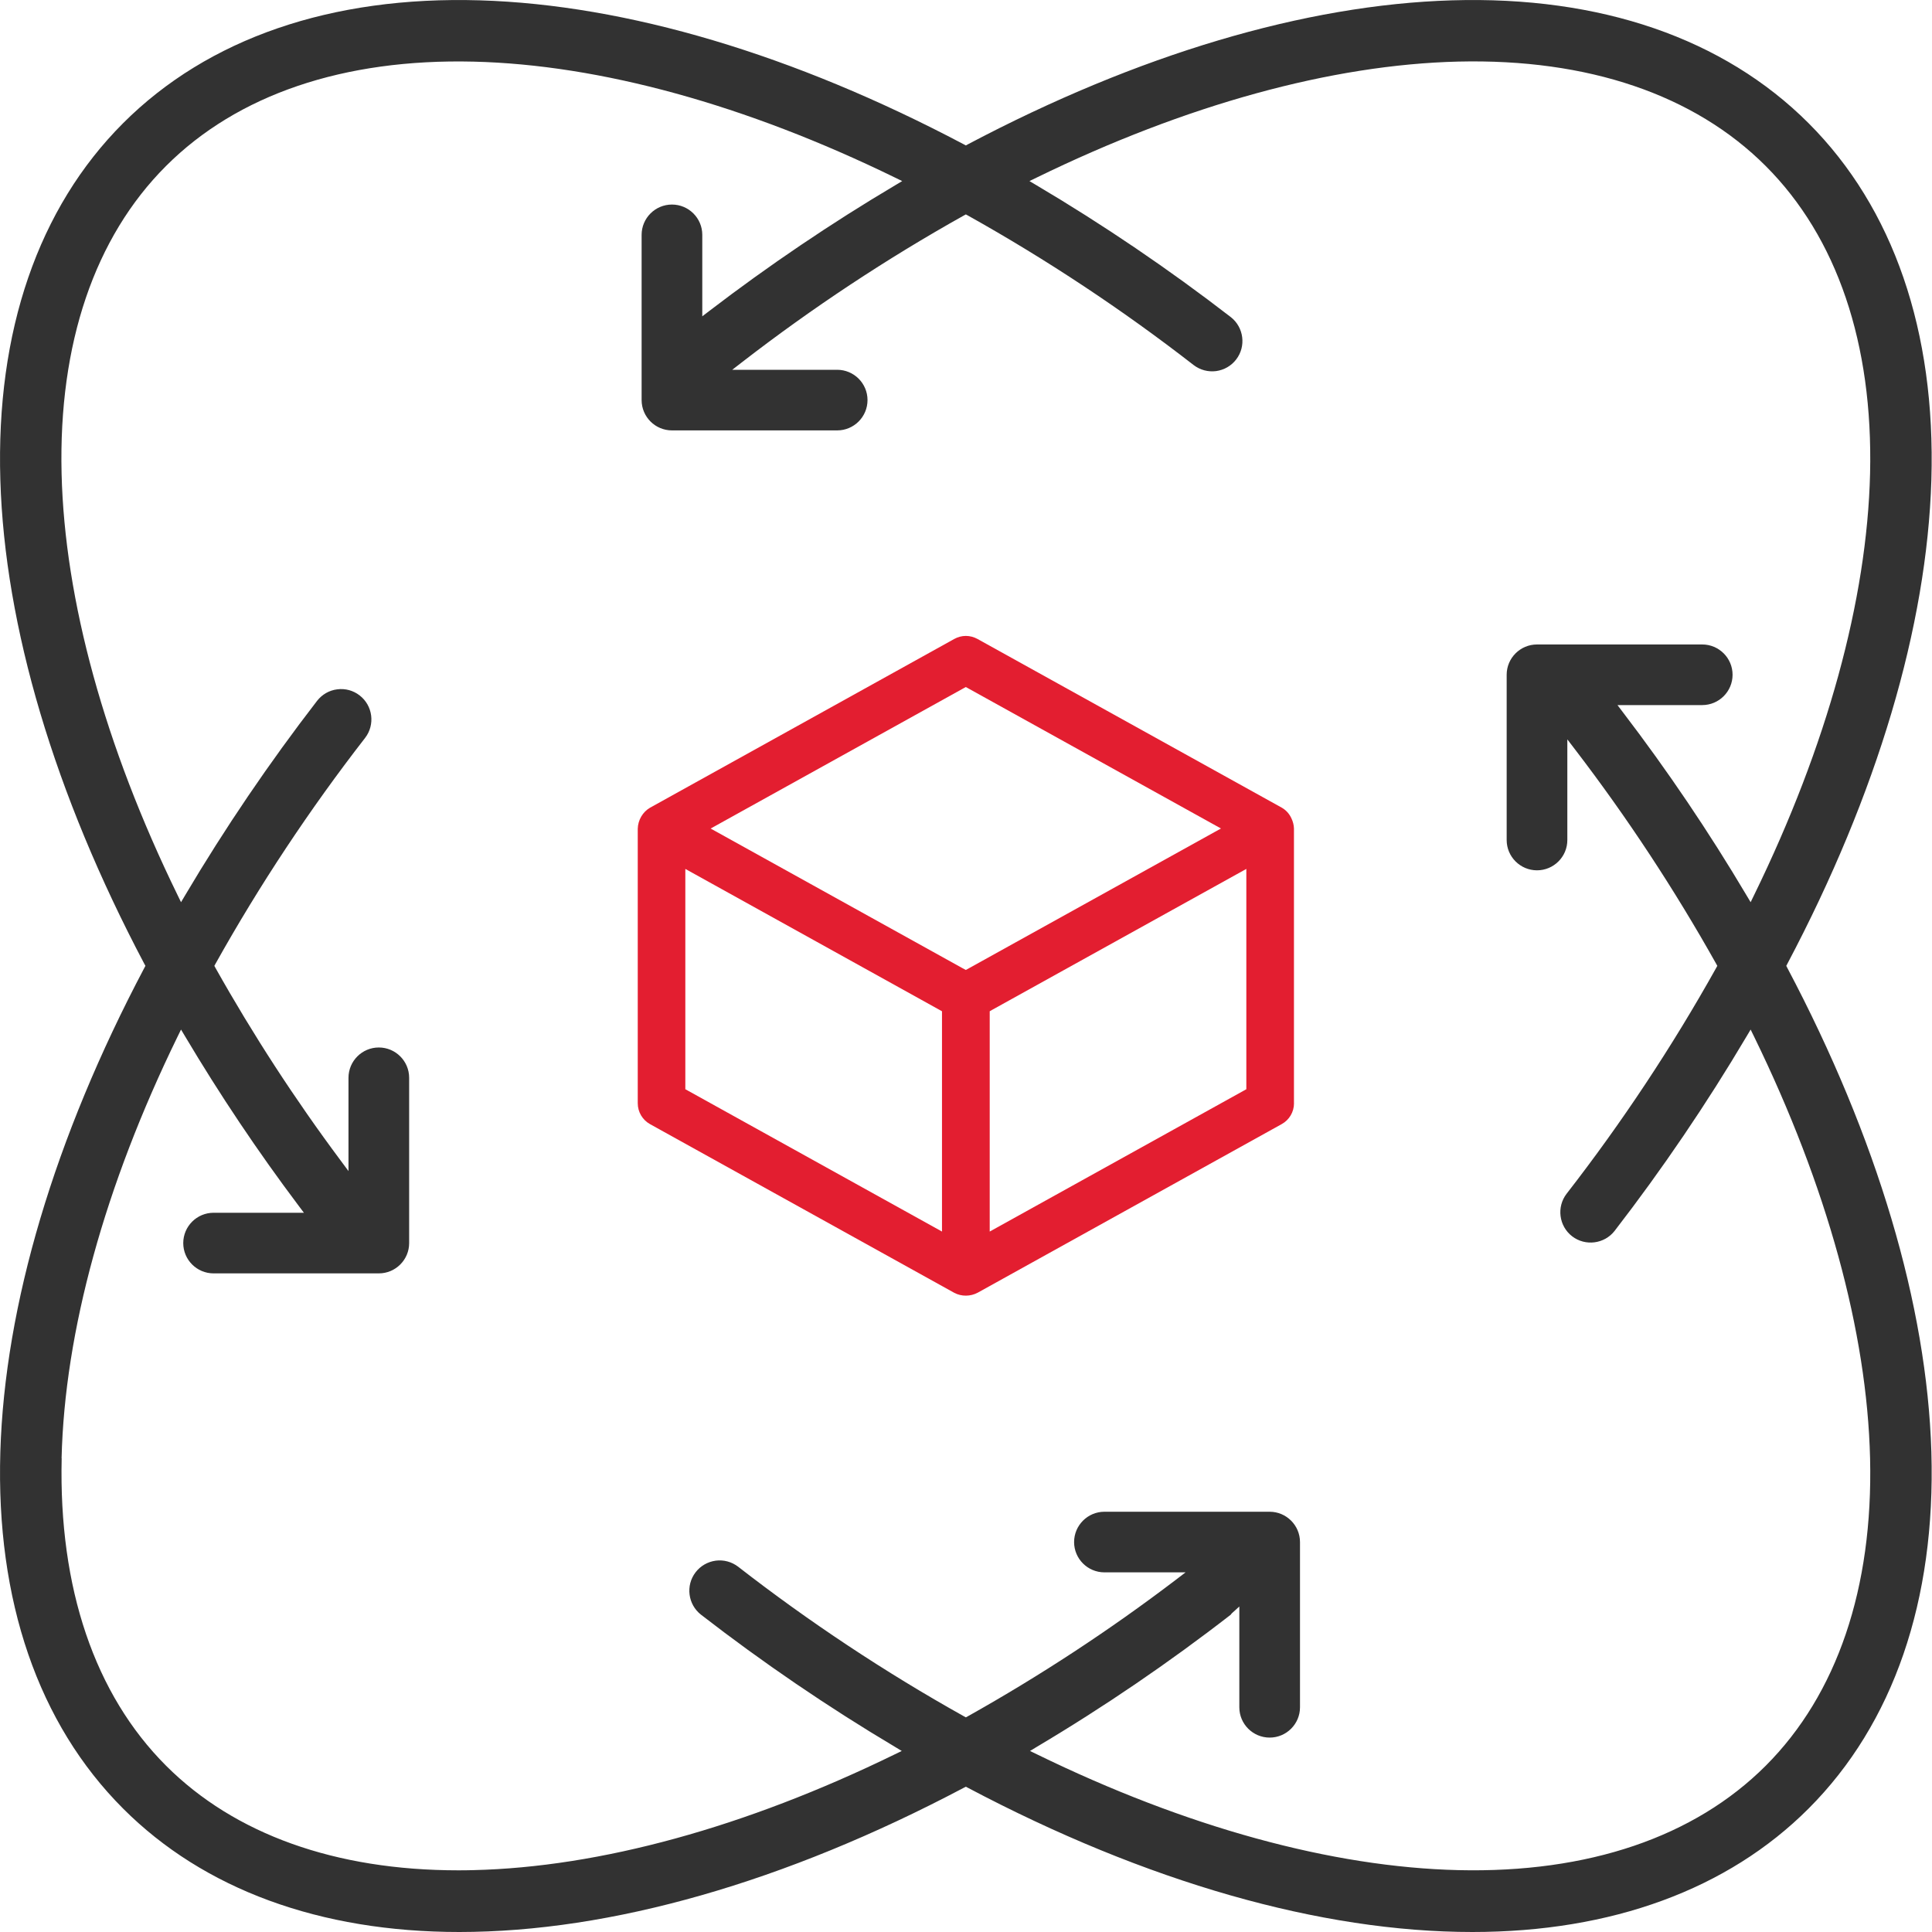 <svg width="40" height="40" viewBox="0 0 40 40" fill="none" xmlns="http://www.w3.org/2000/svg">
<path d="M26.79 22.842V17.153C26.788 17.083 26.77 17.011 26.738 16.944C26.694 16.847 26.624 16.771 26.536 16.721L20.236 13.228C20.163 13.188 20.08 13.166 19.997 13.166C19.913 13.166 19.831 13.188 19.757 13.229L13.458 16.723C13.306 16.811 13.208 16.979 13.204 17.159V22.843C13.204 23.022 13.302 23.187 13.458 23.274L19.758 26.767C19.907 26.845 20.089 26.845 20.242 26.764L26.537 23.273C26.694 23.186 26.791 23.021 26.791 22.842H26.79ZM19.503 25.498L14.189 22.551V17.99L19.503 20.937V25.498ZM19.997 20.082L19.931 20.047L14.713 17.154L19.996 14.224L20.061 14.26L25.279 17.153L19.997 20.082ZM25.804 22.551L25.758 22.577L20.491 25.498V20.937L20.536 20.911L25.804 17.99V22.551Z" fill="#E31E30"/>
<path d="M9.509 40C12.646 40 16.258 38.967 19.954 37.014L19.997 36.992L20.039 37.014C23.734 38.968 27.346 40 30.484 40C33.366 40 35.774 39.117 37.444 37.445C39.2 35.689 40.079 33.136 39.987 30.059C39.895 27.021 38.864 23.557 37.005 20.04L36.983 19.997L37.005 19.955C38.864 16.438 39.895 12.974 39.987 9.936C40.079 6.859 39.2 4.306 37.444 2.55C35.688 0.794 33.134 -0.086 30.058 0.007C27.02 0.098 23.556 1.129 20.039 2.988L19.997 3.011L19.954 2.988C16.437 1.129 12.973 0.098 9.935 0.007C6.859 -0.085 4.305 0.794 2.549 2.55C0.793 4.306 -0.086 6.859 0.007 9.936C0.098 12.974 1.129 16.438 2.988 19.955L3.011 19.997L2.988 20.04C1.129 23.556 0.098 27.021 0.007 30.059C-0.086 33.136 0.793 35.689 2.549 37.445C4.219 39.117 6.626 40 9.509 40ZM1.275 30.192C1.338 27.571 2.168 24.553 3.675 21.465L3.748 21.316L3.833 21.458C4.55 22.664 5.341 23.845 6.184 24.965L6.292 25.109H4.422C4.076 25.109 3.794 25.39 3.794 25.737C3.794 26.083 4.076 26.364 4.422 26.364H7.843C8.189 26.364 8.471 26.083 8.471 25.737V22.315C8.471 21.968 8.189 21.687 7.843 21.687C7.497 21.687 7.215 21.968 7.215 22.315V24.246L7.054 24.029C6.108 22.761 5.236 21.42 4.462 20.041L4.438 19.997L4.462 19.953C5.372 18.324 6.414 16.752 7.558 15.279C7.77 15.005 7.72 14.61 7.446 14.398C7.313 14.295 7.148 14.25 6.982 14.272C6.816 14.292 6.668 14.378 6.565 14.51C5.576 15.791 4.657 17.145 3.833 18.536L3.748 18.679L3.675 18.529C2.168 15.441 1.338 12.423 1.275 9.802C1.211 7.116 1.959 4.914 3.437 3.437C4.914 1.959 7.114 1.212 9.802 1.276C12.423 1.339 15.441 2.169 18.529 3.676L18.679 3.749L18.537 3.834C17.208 4.622 15.912 5.499 14.684 6.439L14.54 6.549V4.862C14.54 4.516 14.258 4.235 13.912 4.235C13.566 4.235 13.284 4.516 13.284 4.862V8.283C13.284 8.63 13.566 8.911 13.912 8.911H17.333C17.679 8.911 17.961 8.63 17.961 8.283C17.961 7.937 17.679 7.656 17.333 7.656H15.16L15.368 7.495C16.814 6.376 18.357 5.356 19.953 4.463L19.997 4.439L20.041 4.463C21.669 5.373 23.242 6.415 24.714 7.559C24.847 7.66 25.011 7.704 25.178 7.683C25.344 7.66 25.492 7.575 25.594 7.442C25.803 7.17 25.753 6.777 25.482 6.565C24.203 5.577 22.849 4.658 21.457 3.834L21.314 3.749L21.464 3.676C24.552 2.169 27.57 1.338 30.192 1.275C32.877 1.211 35.079 1.959 36.557 3.437C38.034 4.914 38.781 7.115 38.718 9.802C38.655 12.423 37.825 15.441 36.318 18.529L36.245 18.679L36.16 18.537C35.384 17.228 34.521 15.951 33.598 14.743L33.488 14.598H35.243C35.589 14.598 35.871 14.317 35.871 13.97C35.871 13.624 35.589 13.343 35.243 13.343H31.822C31.476 13.343 31.194 13.624 31.194 13.97V17.392C31.194 17.738 31.476 18.019 31.822 18.019C32.168 18.019 32.45 17.738 32.45 17.392V15.308L32.61 15.517C33.685 16.92 34.667 18.412 35.531 19.953L35.555 19.997L35.531 20.041C34.621 21.67 33.579 23.242 32.435 24.715C32.224 24.989 32.275 25.384 32.549 25.596C32.822 25.806 33.217 25.756 33.429 25.484C34.417 24.204 35.336 22.85 36.16 21.459L36.245 21.316L36.318 21.465C37.825 24.554 38.655 27.572 38.718 30.193C38.782 32.879 38.034 35.081 36.557 36.558C35.08 38.035 32.88 38.782 30.196 38.719C27.577 38.658 24.56 37.83 21.474 36.324L21.325 36.252L21.467 36.166C22.855 35.341 24.206 34.42 25.482 33.43C25.488 33.42 25.497 33.407 25.51 33.396L25.659 33.261V35.348C25.659 35.694 25.941 35.975 26.287 35.975C26.633 35.975 26.915 35.694 26.915 35.348V31.927C26.915 31.581 26.633 31.299 26.287 31.299H22.866C22.52 31.299 22.238 31.581 22.238 31.927C22.238 32.273 22.52 32.554 22.866 32.554H24.546L24.334 32.716C22.975 33.75 21.531 34.697 20.041 35.532L19.997 35.556L19.953 35.532C18.325 34.622 16.753 33.58 15.281 32.436C15.148 32.335 14.983 32.29 14.817 32.312C14.651 32.335 14.503 32.42 14.401 32.553C14.192 32.825 14.242 33.218 14.513 33.43C15.789 34.419 17.14 35.34 18.528 36.166L18.67 36.252L18.521 36.324C15.435 37.83 12.419 38.658 9.8 38.719C9.695 38.722 9.591 38.723 9.487 38.723C6.945 38.723 4.858 37.977 3.438 36.557C1.961 35.08 1.214 32.878 1.277 30.192H1.275Z" fill="#323232"/>
</svg>
